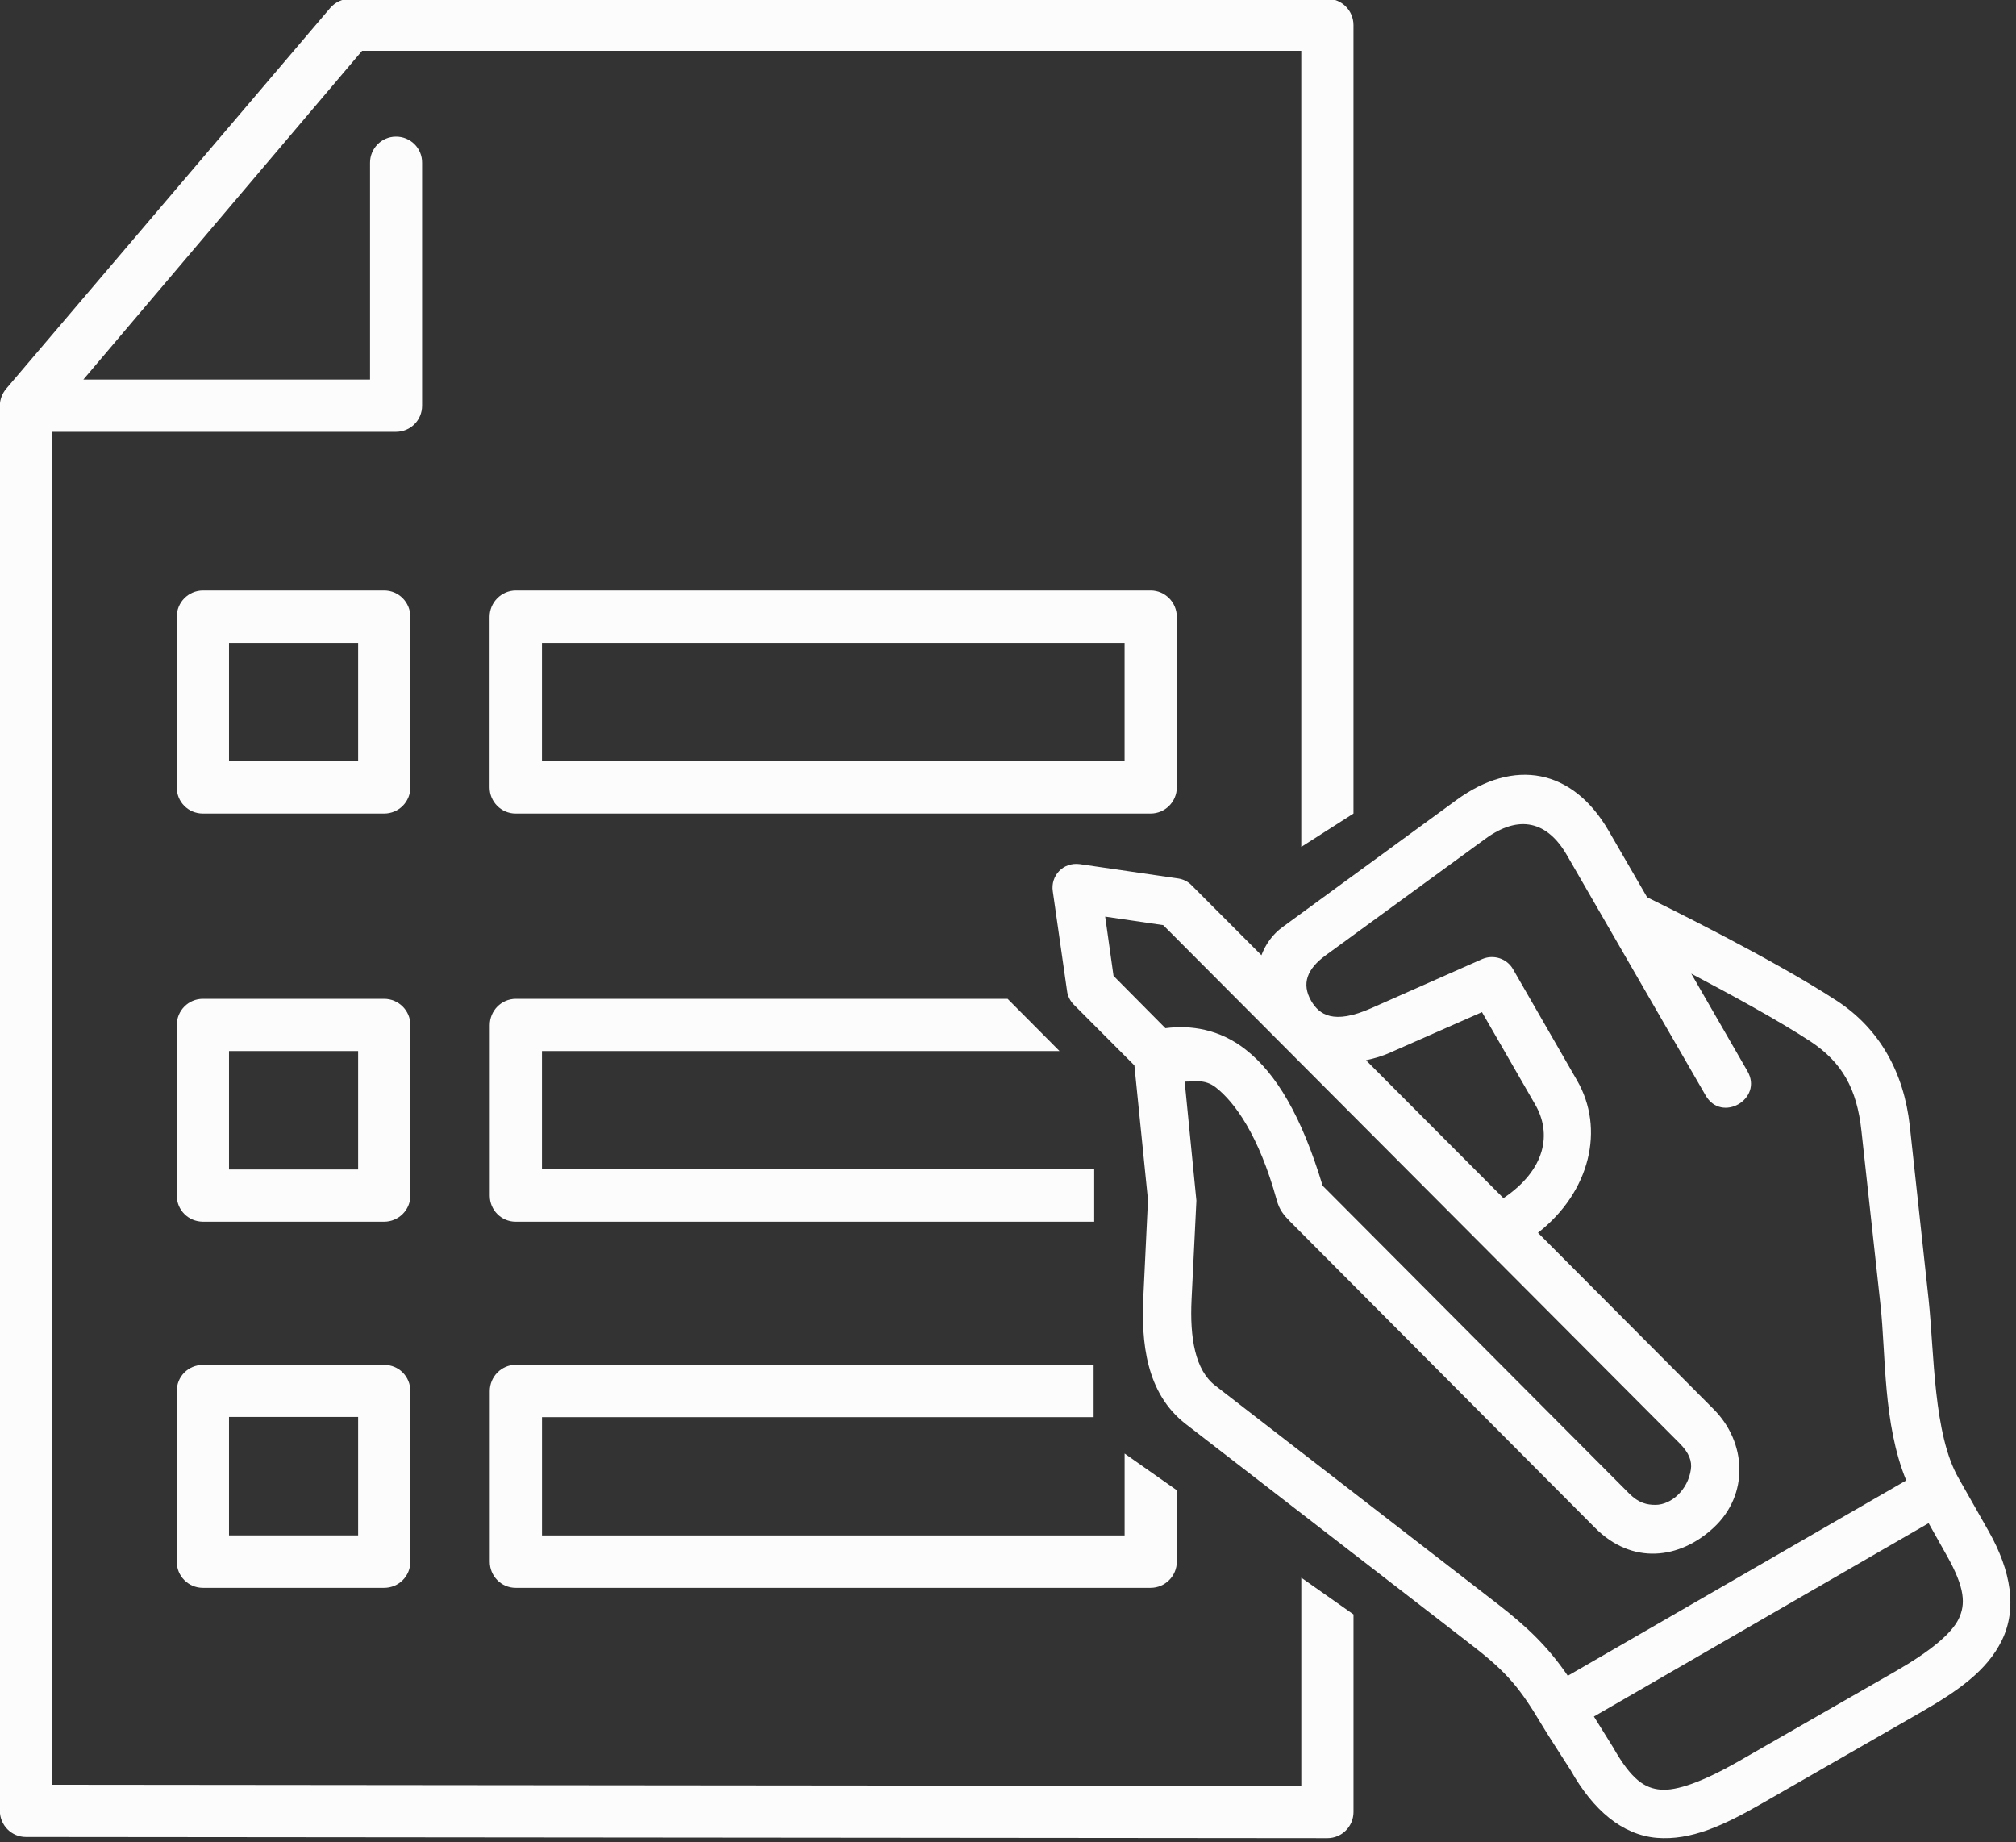 <?xml version="1.0" encoding="UTF-8" standalone="no"?><svg xmlns="http://www.w3.org/2000/svg" xmlns:xlink="http://www.w3.org/1999/xlink" fill="#fcfcfc" height="65.6" preserveAspectRatio="xMidYMid meet" version="1" viewBox="9.2 12.3 71.8 65.6" width="71.8" zoomAndPan="magnify"><rect x="9.2" y="12.3" width="71.8" height="65.6" fill="#333333" stroke="none"/><g id="change1_1"><path clip-rule="evenodd" d="M27.565,47.87c-0.51,0.005-0.922,0.423-0.922,0.937v6.074 c0,0.51,0.412,0.926,0.922,0.926H48.17v-1.864H28.502V49.73h18.433l-1.85-1.86H27.565z" fill="inherit" fill-rule="evenodd"/></g><g id="change1_2"><path clip-rule="evenodd" d="M21.669,12.254c-0.271,0.006-0.526,0.12-0.704,0.324L9.424,26.14 c-0.145,0.172-0.229,0.386-0.229,0.609v50.043c0.005,0.51,0.417,0.926,0.927,0.926l46.355,0.042c0.51,0,0.928-0.416,0.928-0.932 v-7.036l-1.859-1.308v7.417l-44.49-0.043V27.678h12.254c0.511-0.005,0.923-0.412,0.923-0.929v-8.645 c0.009-0.525-0.417-0.948-0.944-0.938c-0.504,0.006-0.916,0.427-0.91,0.938v7.713H12.169l9.927-11.708h33.449v28.35l1.859-1.188 V13.192c0-0.515-0.418-0.932-0.928-0.938H21.669z" fill="inherit" fill-rule="evenodd"/></g><g id="change1_3"><path clip-rule="evenodd" d="M16.424,60.907c-0.517,0-0.933,0.416-0.927,0.933v6.073 c-0.006,0.509,0.41,0.932,0.927,0.932h6.458c0.517,0,0.933-0.417,0.933-0.932v-6.073c0-0.521-0.416-0.938-0.933-0.933H16.424z M17.356,62.76h4.599v4.218h-4.599V62.76z" fill="inherit" fill-rule="evenodd"/></g><g id="change1_4"><path clip-rule="evenodd" d="M16.424,47.87c-0.511,0-0.927,0.417-0.927,0.928v6.083 c0,0.51,0.41,0.922,0.927,0.926h6.458c0.511,0,0.933-0.416,0.933-0.926v-6.083c0-0.51-0.422-0.928-0.933-0.928H16.424z M17.356,49.73h4.599v4.218h-4.599V49.73z" fill="inherit" fill-rule="evenodd"/></g><g id="change1_5"><path clip-rule="evenodd" d="M16.424,33.328c-0.517,0.005-0.933,0.426-0.927,0.938v6.073 c-0.006,0.516,0.41,0.932,0.927,0.932h6.458c0.517,0,0.933-0.416,0.933-0.932v-6.073c0-0.517-0.416-0.938-0.933-0.938H16.424z M17.356,35.192h4.599v4.215h-4.599V35.192z" fill="inherit" fill-rule="evenodd"/></g><g id="change1_6"><path clip-rule="evenodd" d="M27.565,33.328c-0.51,0.005-0.928,0.426-0.928,0.938v6.073 c0,0.516,0.418,0.932,0.928,0.932H50.18c0.51,0,0.932-0.416,0.932-0.932v-6.073c0-0.517-0.422-0.938-0.932-0.938H27.565z M28.502,35.192h20.75v4.215h-20.75V35.192z" fill="inherit" fill-rule="evenodd"/></g><g id="change1_7"><path clip-rule="evenodd" d="M27.565,60.902c-0.51,0.005-0.922,0.426-0.922,0.938v6.073 c0,0.515,0.412,0.932,0.922,0.932H50.18c0.51,0,0.932-0.417,0.932-0.932V65.37l-1.859-1.307v2.916h-20.75v-4.213h19.646v-1.864 H27.565z" fill="inherit" fill-rule="evenodd"/></g><g id="change1_8"><path d="M61.075,40.787l-6.187,4.52c-0.375,0.272-0.615,0.625-0.762,1.011l-2.484-2.489c-0.129-0.136-0.301-0.219-0.484-0.246 l-3.494-0.509c-0.609-0.084-1.053,0.421-0.969,0.968l0.506,3.537c0.02,0.182,0.104,0.354,0.234,0.49l2.166,2.172l0.484,4.791 L49.92,58.49c-0.074,1.579,0.078,3.412,1.51,4.521l10.073,7.786c1.191,0.916,1.729,1.452,2.51,2.766 c0.359,0.599,0.75,1.187,1.125,1.776c0.803,1.426,1.834,2.301,3.063,2.41c1.229,0.1,2.391-0.447,3.74-1.219l5.619-3.224 c1.344-0.77,2.406-1.495,2.943-2.604c0.535-1.109,0.332-2.443-0.475-3.87l-1.072-1.891c-0.902-1.568-0.865-4.448-1.068-6.36 l-0.672-6.197c-0.209-1.879-1.063-3.438-2.588-4.438c-2.375-1.551-6.459-3.541-6.766-3.693l-1.371-2.369 C65.206,39.672,63.128,39.292,61.075,40.787z M65.003,42.749l4.941,8.558c0.568,0.996,2.063,0.131,1.49-0.864l-2-3.47 c1.422,0.751,3.125,1.678,4.244,2.412c1.125,0.746,1.656,1.678,1.818,3.193l0.678,6.192c0.197,1.786,0.082,4.213,0.916,6.25 l-12.053,6.957c-0.713-1.046-1.463-1.754-2.484-2.546l-10.071-7.787c-0.715-0.551-0.912-1.691-0.844-3.077l0.172-3.511l-0.418-4.239 c0.359,0.01,0.709-0.104,1.115,0.213c0.662,0.521,1.521,1.683,2.162,4c0.094,0.354,0.254,0.543,0.479,0.772l10.854,10.9 c1.332,1.344,3.025,1.12,4.229,0c1.271-1.178,1.178-3.042-0.006-4.225l-6.25-6.275c1.865-1.458,2.387-3.708,1.391-5.427 l-2.281-3.964c-0.219-0.379-0.688-0.53-1.094-0.358l-3.952,1.75c-1.354,0.6-1.859,0.224-2.141-0.26 c-0.354-0.615-0.141-1.14,0.506-1.615l5.687-4.15C63.31,41.281,64.315,41.557,65.003,42.749z M48.561,44.942l2.066,0.303 l18.386,18.447c0.35,0.35,0.453,0.647,0.406,0.944c-0.104,0.719-0.697,1.254-1.26,1.254c-0.297,0-0.59-0.057-0.938-0.406 L56.305,54.525c-0.75-2.489-1.656-3.995-2.734-4.842c-0.928-0.735-1.969-0.886-2.865-0.767l-1.848-1.864L48.561,44.942z M61.981,48.344l1.896,3.292c0.588,1.02,0.391,2.307-1.131,3.333l-4.896-4.912c0.291-0.063,0.584-0.145,0.881-0.281L61.981,48.344z M77.888,66.542l0.641,1.142c0.666,1.176,0.678,1.749,0.428,2.271c-0.256,0.52-1,1.146-2.25,1.864l-5.621,3.224 c-1.254,0.713-2.172,1.037-2.738,0.989c-0.568-0.046-1.043-0.348-1.709-1.525l-0.672-1.079L77.888,66.542z" fill="inherit"/></g></svg>
